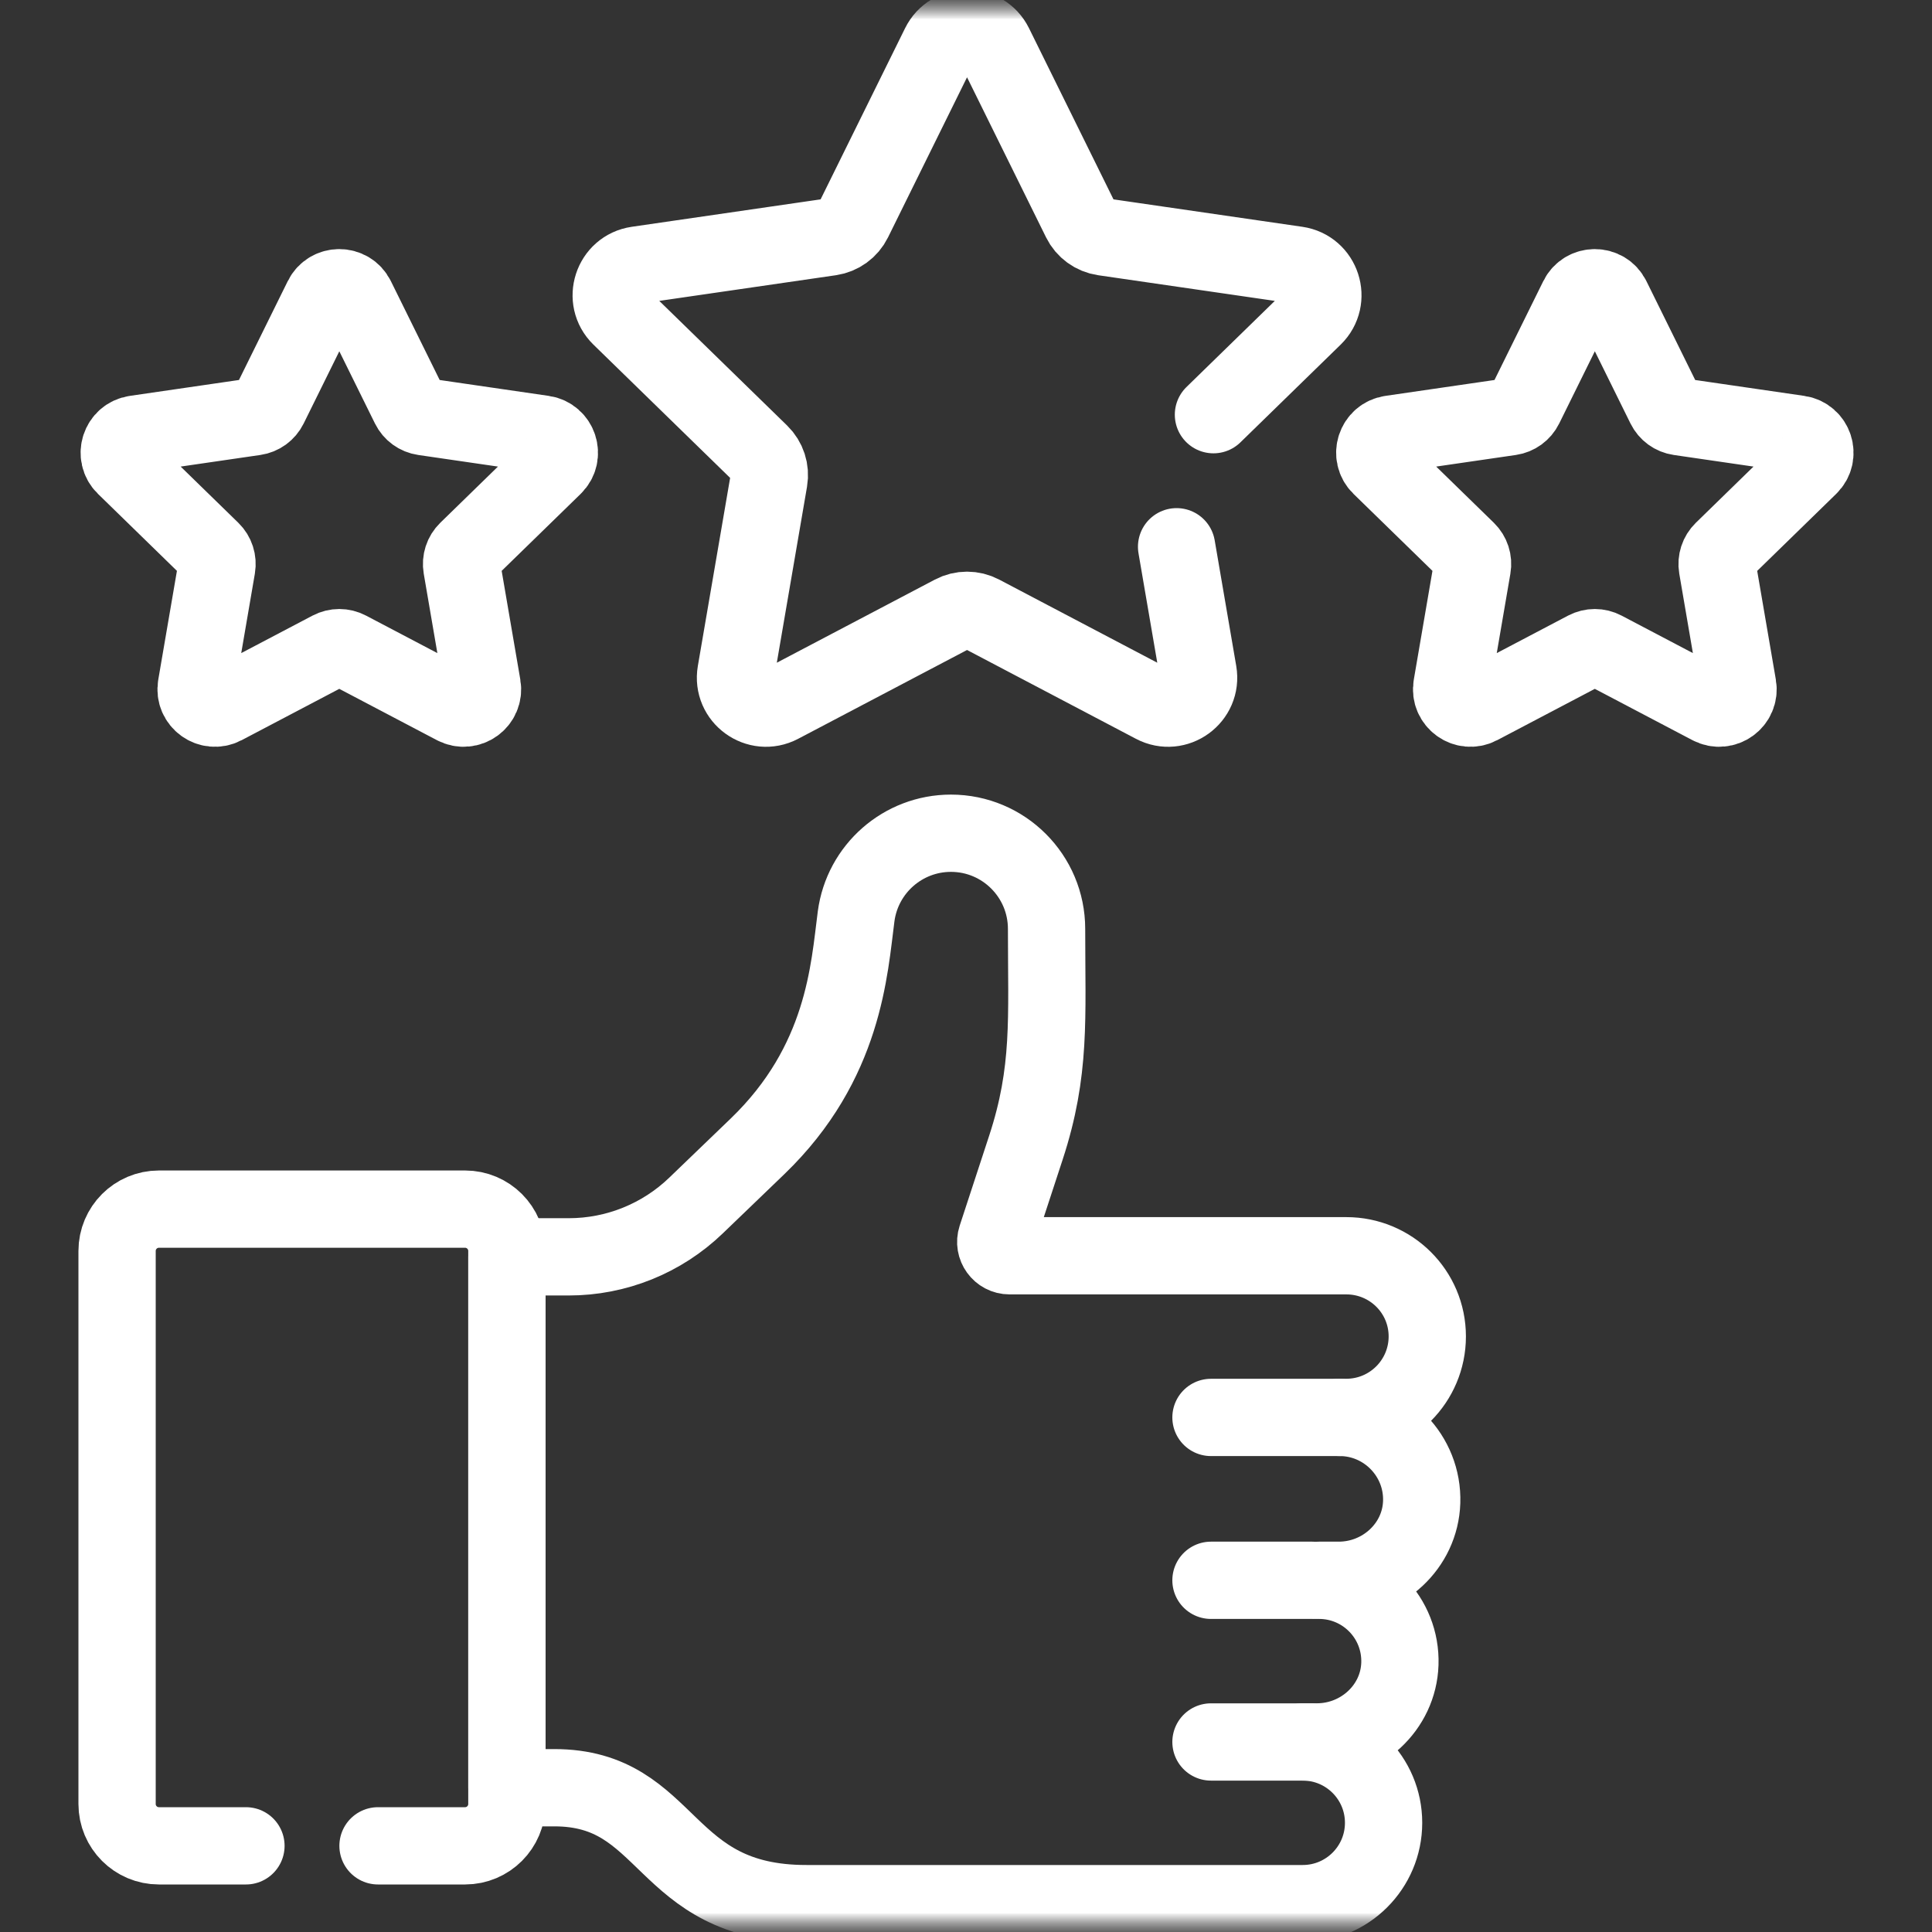 <?xml version="1.0" encoding="UTF-8"?> <svg xmlns="http://www.w3.org/2000/svg" width="50" height="50" viewBox="0 0 50 50" fill="none"><rect x="0" y="0" width="50" height="50" fill="#333333" stroke="none"/><mask id="mask0_361_88" style="mask-type:luminance" maskUnits="userSpaceOnUse" x="0" y="0" width="50" height="50"><path d="M1 1H49V49H1V1Z" fill="white" stroke="white" stroke-width="2"></path></mask><g mask="url(#mask0_361_88)"><mask id="mask1_361_88" style="mask-type:luminance" maskUnits="userSpaceOnUse" x="0" y="0" width="50" height="50"><path d="M49 49V1H1V49H49Z" fill="white" stroke="white" stroke-width="2"></path></mask><g mask="url(#mask1_361_88)"><path d="M36.793 38.875C36.832 37.677 35.863 36.683 34.672 36.683H34.667V36.682C34.725 36.682 34.784 36.682 34.844 36.682C36.001 36.681 36.938 35.742 36.938 34.586C36.937 33.429 35.998 32.498 34.841 32.499H26.127C25.884 32.499 25.712 32.261 25.787 32.031L26.551 29.699C27.201 27.715 27.085 26.364 27.085 24.04C27.085 22.673 25.977 21.564 24.61 21.564C23.369 21.564 22.319 22.485 22.156 23.716C21.977 25.078 21.855 27.5 19.604 29.668L18.014 31.198C17.129 32.051 15.948 32.527 14.719 32.527H13.119V46.267C13.687 46.266 14.34 46.266 14.341 46.266C17.375 46.264 17.098 49.269 20.871 49.266H33.715C34.87 49.266 35.807 48.329 35.807 47.174V47.173C35.807 46.018 34.87 45.081 33.715 45.081H34.083C35.22 45.081 36.191 44.197 36.229 43.061C36.268 41.873 35.317 40.898 34.138 40.898H34.647C35.785 40.898 36.756 40.012 36.793 38.875Z" stroke="white" stroke-width="2" stroke-miterlimit="10" stroke-linecap="round" stroke-linejoin="round"></path><path d="M33.906 45.082H31.34" stroke="white" stroke-width="2" stroke-miterlimit="10" stroke-linecap="round" stroke-linejoin="round"></path><path d="M33.961 40.898H31.34" stroke="white" stroke-width="2" stroke-miterlimit="10" stroke-linecap="round" stroke-linejoin="round"></path><path d="M34.667 36.683H31.34" stroke="white" stroke-width="2" stroke-miterlimit="10" stroke-linecap="round" stroke-linejoin="round"></path><path d="M46.822 12.066C47.111 11.784 46.952 11.293 46.551 11.235L43.461 10.785C43.302 10.762 43.165 10.662 43.094 10.518L41.712 7.718C41.533 7.356 41.016 7.356 40.837 7.718L39.455 10.518C39.384 10.662 39.246 10.762 39.088 10.785L35.997 11.235C35.597 11.293 35.437 11.784 35.727 12.066L37.963 14.246C38.078 14.358 38.131 14.52 38.103 14.678L37.575 17.756C37.507 18.154 37.925 18.458 38.283 18.27L41.047 16.817C41.19 16.742 41.359 16.742 41.501 16.817L44.265 18.27C44.623 18.458 45.042 18.154 44.973 17.756L44.445 14.678C44.418 14.52 44.471 14.358 44.586 14.246L46.822 12.066Z" stroke="white" stroke-width="2" stroke-miterlimit="10" stroke-linecap="round" stroke-linejoin="round"></path><path d="M14.329 12.066C14.618 11.784 14.458 11.293 14.058 11.235L10.968 10.785C10.809 10.762 10.672 10.662 10.601 10.518L9.219 7.718C9.04 7.356 8.523 7.356 8.344 7.718L6.962 10.518C6.891 10.662 6.753 10.762 6.594 10.785L3.504 11.235C3.104 11.293 2.944 11.784 3.234 12.066L5.47 14.246C5.585 14.358 5.637 14.52 5.61 14.678L5.082 17.756C5.014 18.154 5.432 18.458 5.79 18.27L8.554 16.817C8.696 16.742 8.866 16.742 9.008 16.817L11.772 18.27C12.13 18.458 12.549 18.154 12.48 17.756L11.952 14.678C11.925 14.52 11.977 14.358 12.092 14.246L14.329 12.066Z" stroke="white" stroke-width="2" stroke-miterlimit="10" stroke-linecap="round" stroke-linejoin="round"></path><path d="M9.783 47.77H12.036C12.634 47.77 13.118 47.285 13.118 46.687V32.375C13.118 31.777 12.634 31.292 12.036 31.292H4.113C3.515 31.292 3.03 31.777 3.03 32.375V46.687C3.03 47.285 3.515 47.77 4.113 47.77H6.365" stroke="white" stroke-width="2" stroke-miterlimit="10" stroke-linecap="round" stroke-linejoin="round"></path><path d="M31.404 10.732L33.997 8.204C34.465 7.748 34.207 6.953 33.56 6.859L28.563 6.133C28.306 6.095 28.084 5.934 27.969 5.701L25.734 1.173C25.445 0.587 24.609 0.587 24.32 1.173L22.085 5.701C21.97 5.934 21.748 6.095 21.491 6.133L16.494 6.859C15.848 6.953 15.589 7.748 16.057 8.204L19.673 11.729C19.859 11.91 19.944 12.171 19.9 12.427L19.046 17.403C18.936 18.048 19.612 18.539 20.191 18.235L24.66 15.885C24.89 15.764 25.164 15.764 25.394 15.885L29.863 18.235C30.442 18.539 31.118 18.048 31.008 17.403L30.45 14.15" stroke="white" stroke-width="2" stroke-miterlimit="10" stroke-linecap="round" stroke-linejoin="round"></path></g></g></svg> 